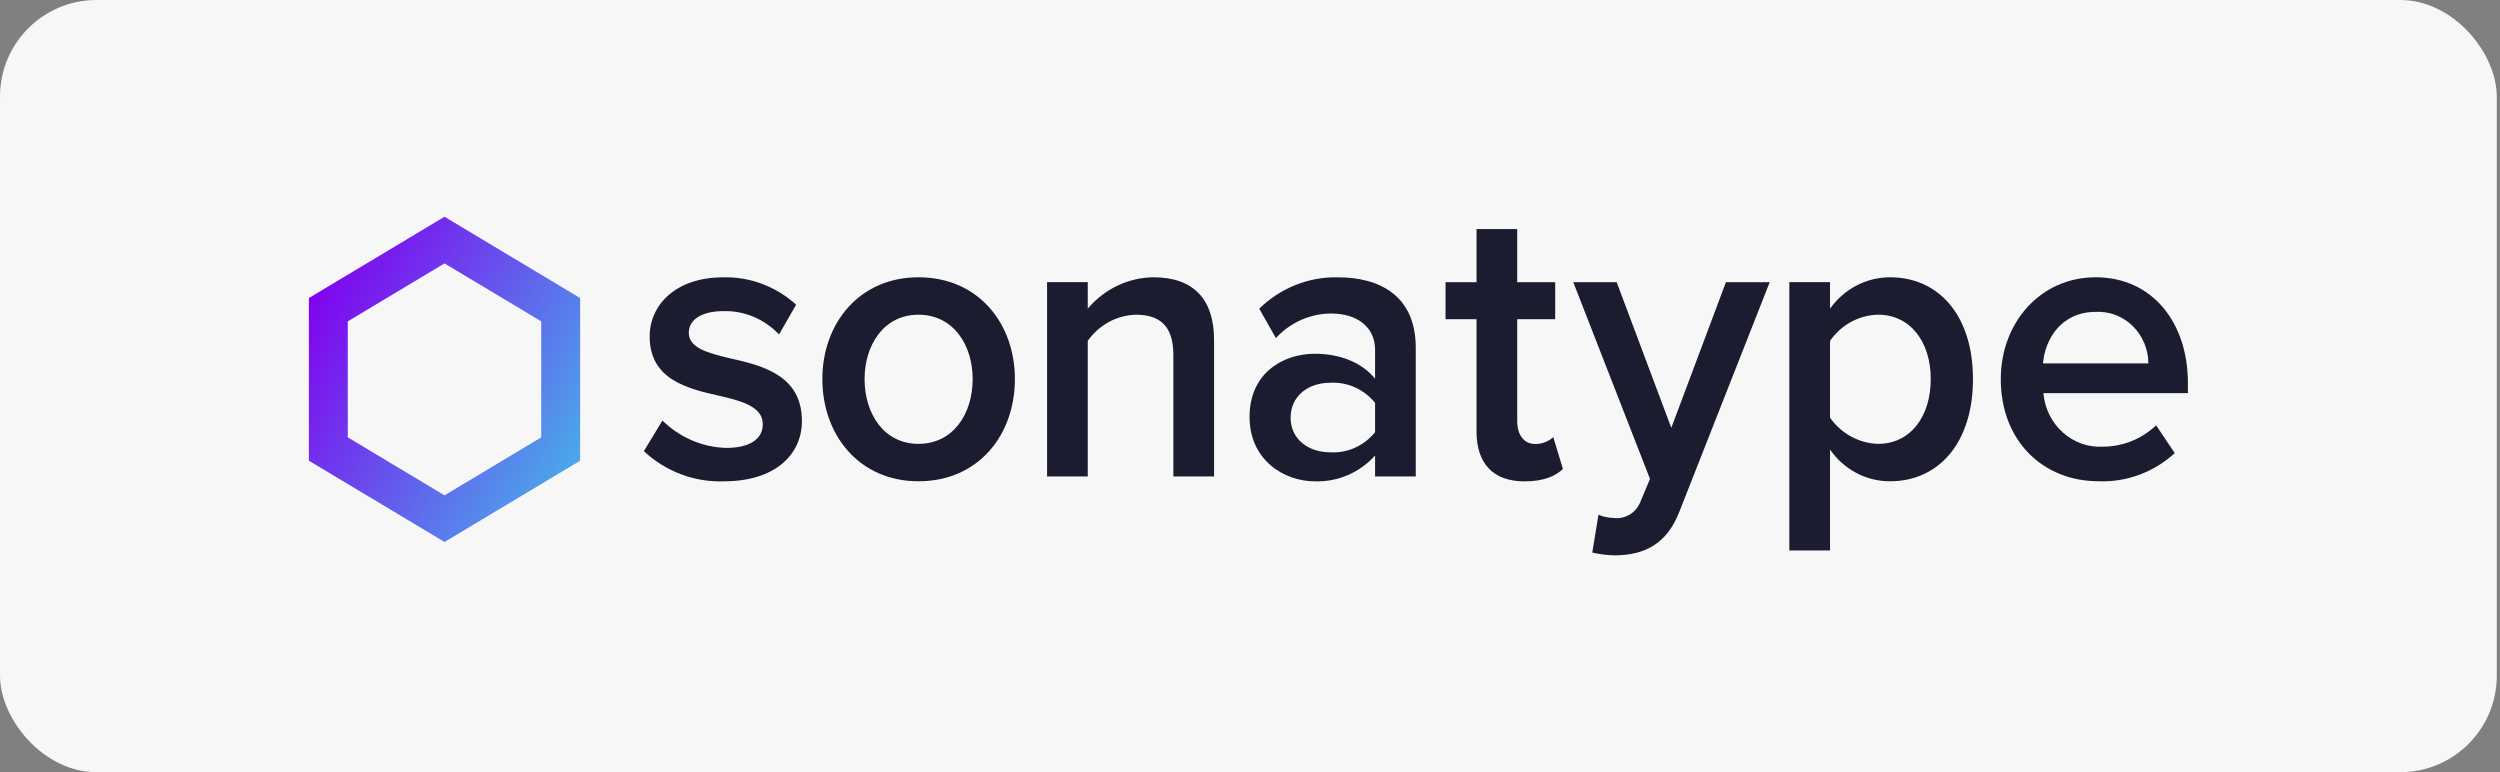 <?xml version="1.0" encoding="UTF-8"?> <svg xmlns="http://www.w3.org/2000/svg" width="518" height="160" viewBox="0 0 518 160" fill="none"><rect x="0" y="0" width="518" height="160" fill="#808080" stroke="none"/> <rect width="517.334" height="160" rx="20" fill="#F7F7F7"></rect> <path d="M137.26 87.138C140.829 90.641 145.514 92.659 150.424 92.807C155.481 92.807 158.05 90.89 158.05 87.888C158.05 84.387 153.957 83.136 149.22 82.052C142.557 80.552 134.61 78.718 134.61 69.714C134.61 63.129 140.069 57.459 149.862 57.459C155.398 57.325 160.781 59.347 164.953 63.129L161.421 69.297C159.926 67.722 158.136 66.48 156.162 65.649C154.188 64.817 152.072 64.413 149.942 64.462C145.527 64.462 142.717 66.129 142.717 68.964C142.717 72.049 146.571 73.132 151.146 74.216C157.889 75.717 166.158 77.718 166.158 87.222C166.158 94.308 160.458 99.727 150.023 99.727C143.913 99.959 137.955 97.717 133.406 93.474L137.26 87.138Z" fill="#1B1C30"></path> <path d="M170.391 78.545C170.391 67.04 178.017 57.453 190.298 57.453C202.741 57.453 210.286 67.041 210.286 78.545C210.286 90.133 202.74 99.72 190.298 99.72C178.017 99.72 170.391 90.133 170.391 78.545ZM201.536 78.545C201.536 71.459 197.523 65.206 190.298 65.206C183.154 65.206 179.14 71.459 179.14 78.545C179.14 85.715 183.154 91.967 190.298 91.967C197.523 91.967 201.536 85.715 201.536 78.545Z" fill="#1B1C30"></path> <path d="M243.122 73.543C243.122 67.291 240.072 65.207 235.336 65.207C233.388 65.261 231.479 65.778 229.754 66.717C228.028 67.656 226.533 68.993 225.382 70.625V98.72H216.953V58.454H225.382V63.956C227.086 61.934 229.183 60.309 231.535 59.188C233.887 58.068 236.44 57.476 239.028 57.453C247.376 57.453 251.551 62.122 251.551 70.375V98.72H243.122L243.122 73.543Z" fill="#1B1C30"></path> <path d="M284.915 94.391C283.315 96.156 281.369 97.546 279.209 98.466C277.05 99.386 274.725 99.816 272.392 99.727C266.051 99.727 258.906 95.308 258.906 86.388C258.906 77.134 266.051 73.299 272.392 73.299C277.61 73.299 282.105 75.05 284.915 78.468V72.465C284.915 67.796 281.222 64.962 275.844 64.962C273.699 64.96 271.576 65.41 269.603 66.284C267.63 67.158 265.848 68.438 264.365 70.047L260.913 63.961C265.314 59.66 271.166 57.324 277.208 57.459C285.798 57.459 293.343 61.21 293.343 72.048V98.726H284.915V94.391ZM284.915 83.47C283.789 82.085 282.37 80.987 280.768 80.264C279.167 79.541 277.427 79.212 275.683 79.301C270.947 79.301 267.415 82.136 267.415 86.554C267.415 90.889 270.947 93.724 275.683 93.724C277.427 93.814 279.167 93.484 280.768 92.761C282.369 92.038 283.788 90.941 284.915 89.555V83.47Z" fill="#1B1C30"></path> <path d="M305.938 89.402V66.143H299.516V58.473H305.938V47.469H314.366V58.473H322.233V66.143H314.366V87.235C314.366 89.986 315.65 91.986 318.059 91.986C319.444 92.03 320.794 91.524 321.832 90.569L323.839 97.156C322.313 98.656 319.825 99.74 315.891 99.74C309.389 99.74 305.938 96.072 305.938 89.402Z" fill="#1B1C30"></path> <path d="M334.413 107.322C335.58 107.466 336.761 107.2 337.765 106.565C338.769 105.93 339.539 104.964 339.952 103.821L341.879 99.235L325.984 58.469H334.975L346.294 88.647L357.612 58.469H366.683L347.979 105.988C345.33 112.824 340.675 114.992 334.654 115.075C333.061 115.045 331.474 114.85 329.918 114.492L331.202 106.655C332.223 107.084 333.312 107.31 334.413 107.322Z" fill="#1B1C30"></path> <path d="M370.75 114.06V58.454H379.179V63.956C380.619 61.937 382.495 60.297 384.656 59.168C386.816 58.039 389.202 57.451 391.621 57.453C401.656 57.453 408.8 65.289 408.8 78.545C408.8 91.8 401.655 99.72 391.621 99.72C389.192 99.733 386.795 99.142 384.63 97.997C382.465 96.851 380.596 95.184 379.179 93.135V114.06H370.75ZM389.133 65.206C387.183 65.246 385.268 65.757 383.541 66.697C381.813 67.638 380.32 68.982 379.179 70.625V86.548C380.332 88.178 381.828 89.513 383.553 90.452C385.278 91.391 387.186 91.909 389.133 91.967C395.795 91.967 400.05 86.382 400.05 78.545C400.05 70.792 395.795 65.206 389.133 65.206Z" fill="#1B1C30"></path> <path d="M434.229 57.453C445.868 57.453 453.334 66.707 453.334 79.379V81.463H423.392C423.664 84.616 425.106 87.536 427.413 89.605C429.72 91.674 432.712 92.73 435.755 92.551C439.821 92.544 443.74 90.969 446.752 88.132L450.605 93.885C446.271 97.846 440.641 99.933 434.871 99.72C423.232 99.72 414.562 91.3 414.562 78.545C414.562 66.873 422.75 57.453 434.229 57.453H434.229ZM423.312 75.293H445.146C445.135 73.838 444.841 72.401 444.28 71.067C443.719 69.734 442.904 68.532 441.884 67.535C440.863 66.538 439.659 65.765 438.344 65.265C437.028 64.764 435.628 64.546 434.229 64.623C427.005 64.623 423.714 70.375 423.312 75.293Z" fill="#1B1C30"></path> <path d="M92.101 44.906L64 61.756V95.454L92.101 112.304L120.201 95.454V61.756L92.101 44.906ZM112.141 90.621L92.101 102.637L72.061 90.621V66.588L92.101 54.572L112.141 66.589V90.621Z" fill="url(#paint0_linear_2721_104651)"></path> <defs> <linearGradient id="paint0_linear_2721_104651" x1="64" y1="61.756" x2="121.244" y2="93.579" gradientUnits="userSpaceOnUse"> <stop stop-color="#8002EF"></stop> <stop offset="1" stop-color="#4BA9EA"></stop> </linearGradient> </defs> </svg> 